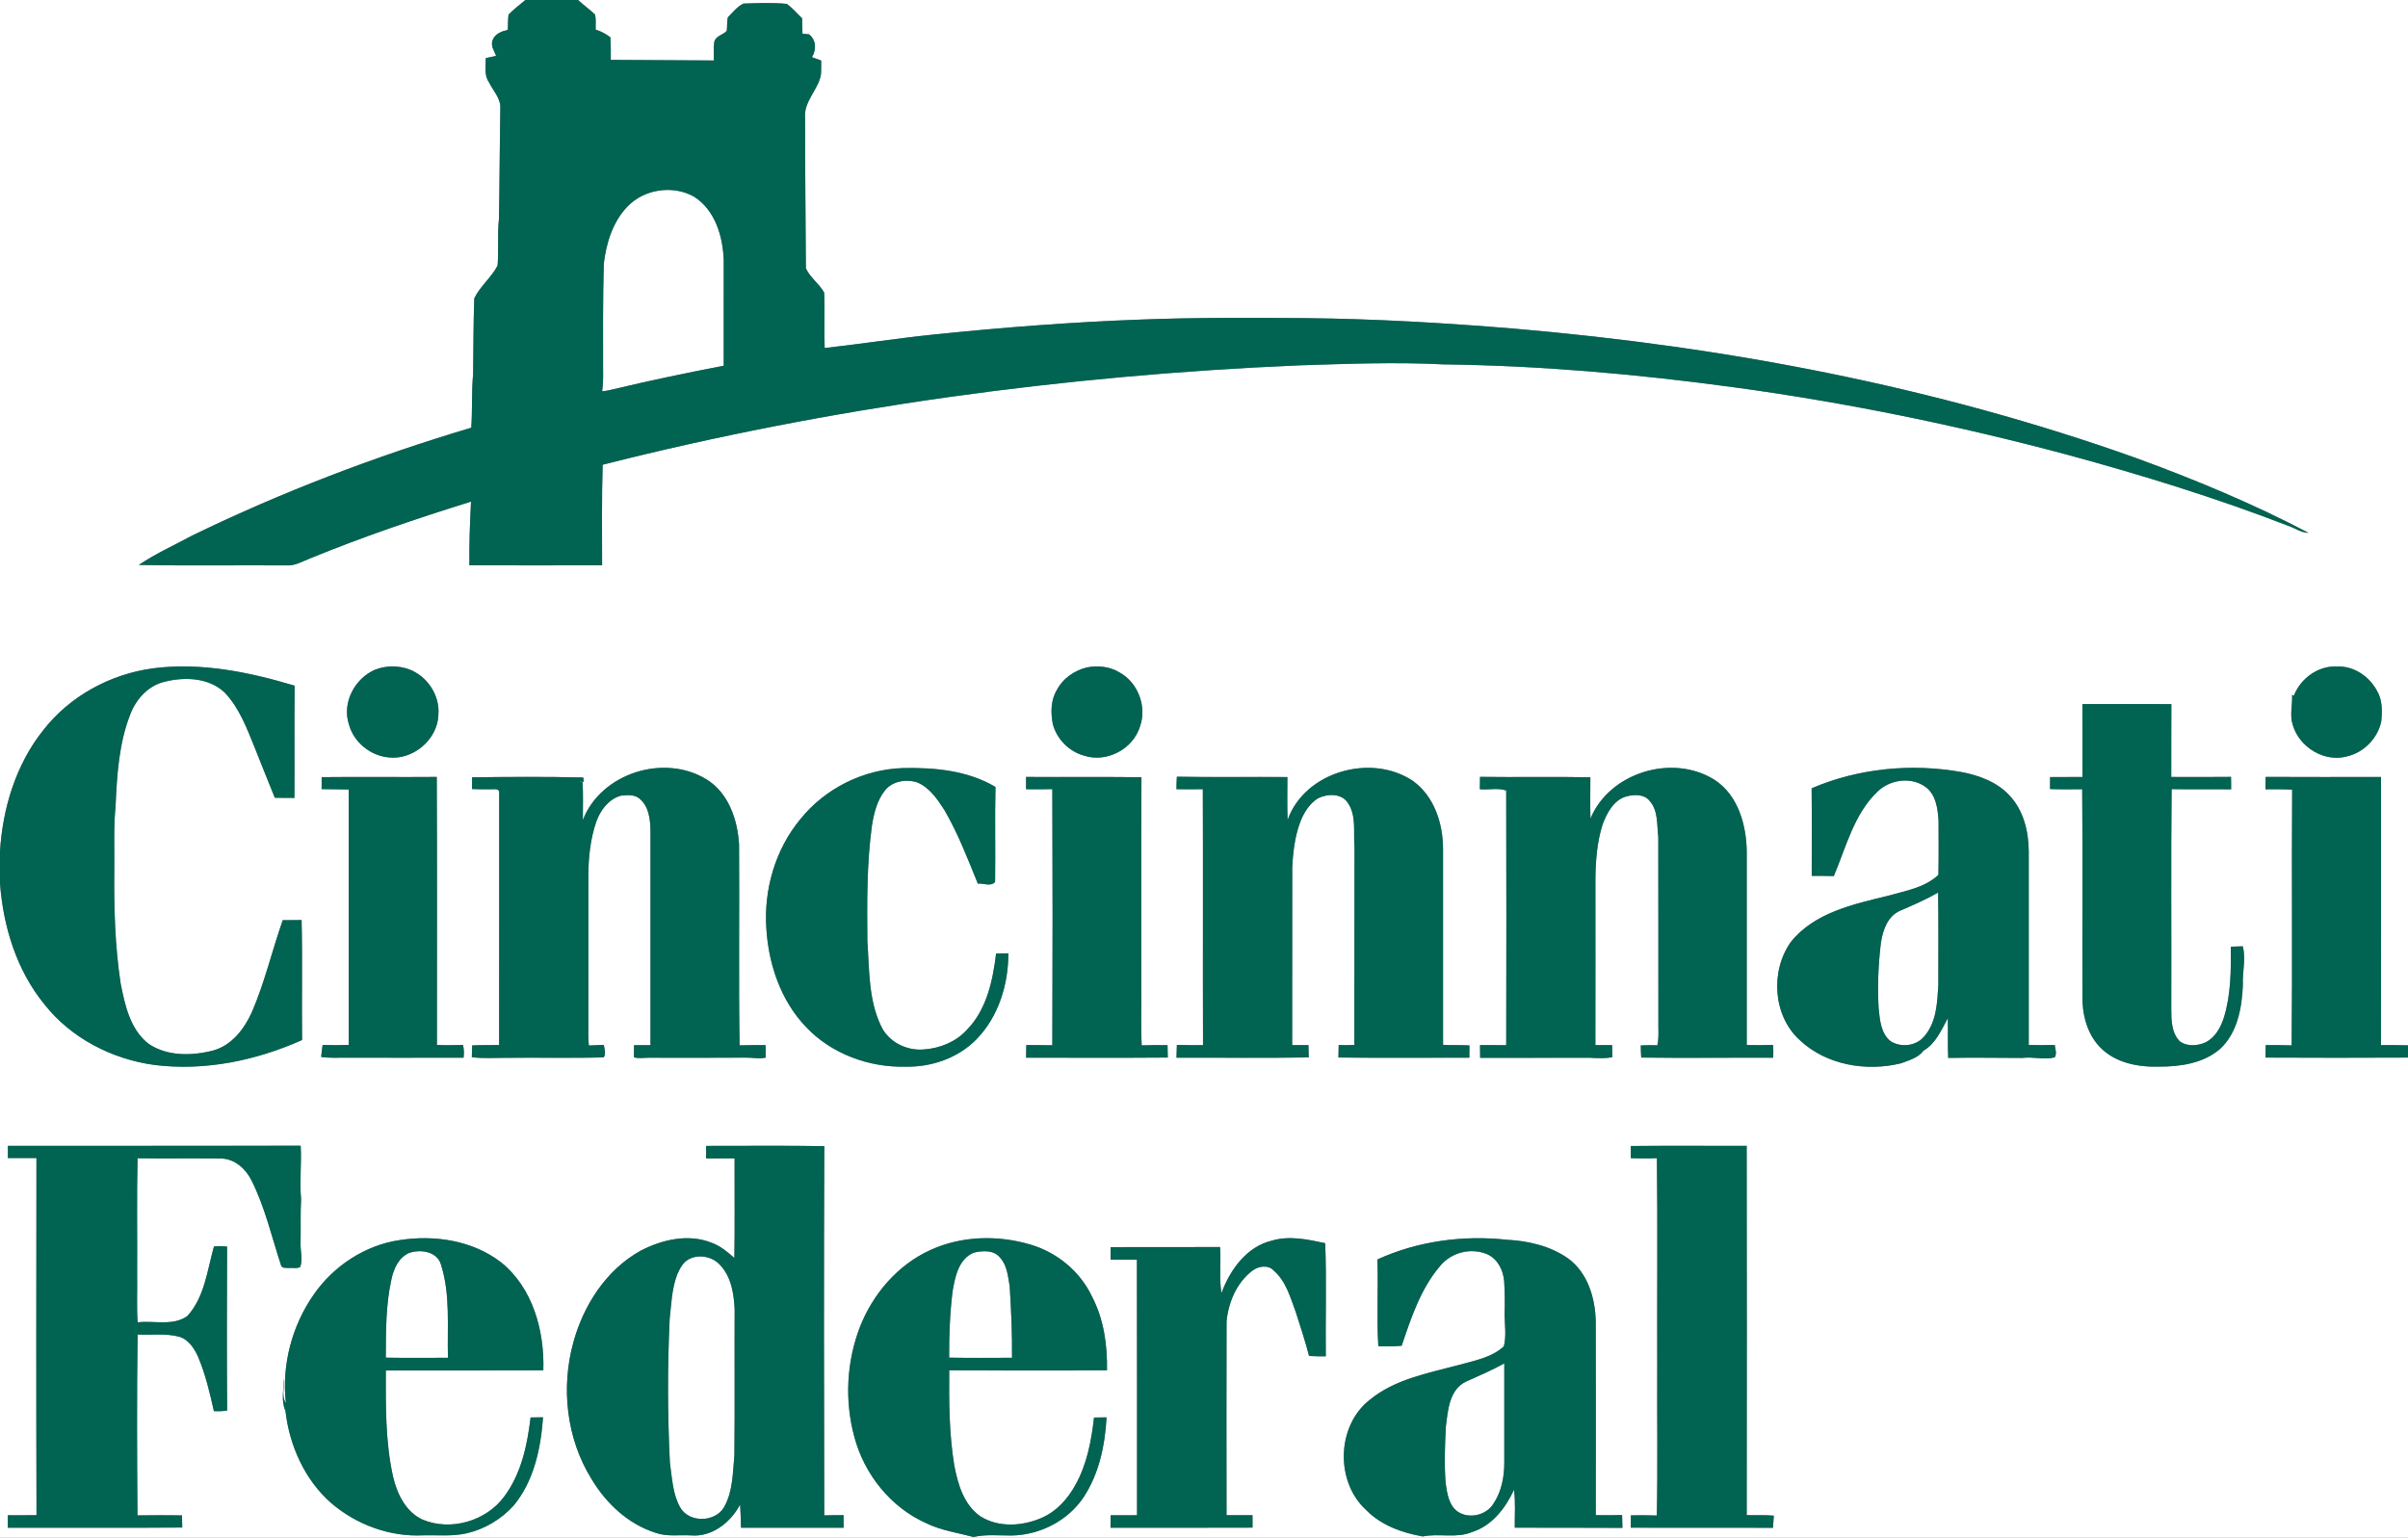 <?xml version="1.0" encoding="UTF-8" standalone="no"?>
<svg
   width="1024pt"
   height="654pt"
   viewBox="0 0 1024 654"
   version="1.1"
   id="svg28"
   sodipodi:docname="0001635484.svg"
   xmlns:inkscape="http://www.inkscape.org/namespaces/inkscape"
   xmlns:sodipodi="http://sodipodi.sourceforge.net/DTD/sodipodi-0.dtd"
   xmlns="http://www.w3.org/2000/svg"
   xmlns:svg="http://www.w3.org/2000/svg">
  <rect x="0" y="0" width="1024" height="654" fill="#808080" stroke="none"/>
  <defs
     id="defs28" />
  <sodipodi:namedview
     id="namedview28"
     pagecolor="#ffffff"
     bordercolor="#000000"
     borderopacity="0.25"
     inkscape:showpageshadow="2"
     inkscape:pageopacity="0.0"
     inkscape:pagecheckerboard="0"
     inkscape:deskcolor="#d1d1d1"
     inkscape:document-units="pt" />
  <g
     id="#ffffffff">
    <path
       fill="#ffffff"
       opacity="1"
       d="m 0,0 h 223.42 c -2.4,2.05 -4.97,3.93 -7.16,6.2 -0.29,2.15 -0.23,4.32 -0.29,6.48 -2.58,0.62 -5.5,1.67 -6.49,4.4 -0.92,2.35 0.67,4.56 1.49,6.67 -1.47,0.33 -2.93,0.65 -4.4,0.97 0.08,3.46 -0.8,7.31 1.4,10.32 1.71,3.57 4.98,6.75 4.79,10.94 -0.27,15.66 -0.29,31.33 -0.57,46.99 -0.72,6.64 -0.06,13.33 -0.59,19.98 -2.61,5.06 -7.42,8.76 -9.91,13.92 -0.4,10.7 -0.34,21.43 -0.49,32.15 -0.71,7.61 -0.28,15.26 -0.79,22.89 -40.73,12.13 -80.59,27.34 -118.83,45.94 -7.55,4.08 -15.43,7.63 -22.56,12.43 20.99,0.39 41.99,0.05 62.99,0.19 3.4,0.19 6.39,-1.6 9.44,-2.81 22.52,-9.27 45.61,-17.08 68.85,-24.32 -0.46,9.02 -0.81,18.05 -0.68,27.09 18.8,0.05 37.61,0.02 56.42,0 0.03,-14.26 -0.21,-28.52 0.24,-42.78 96.84,-24.56 196.36,-37.99 296.13,-42.26 20.48,-0.65 41.01,-1.46 61.49,-0.41 41.18,0.51 82.3,4.14 123.1,9.69 47.87,6.48 95.28,16.21 141.94,28.68 31.84,8.65 63.41,18.39 94.18,30.3 2.82,0.95 5.58,3 8.53,2.96 -23.52,-12.38 -48.37,-22.7 -73.43,-31.85 -84.99,-30.33 -174.34,-47.29 -264.13,-54.97 -29.63,-2.44 -59.35,-4.19 -89.09,-4.49 -23.33,-0.14 -46.67,-0.3 -69.98,0.62 -29.42,1.07 -58.79,3.35 -88.07,6.37 -15.46,1.61 -30.82,3.99 -46.26,5.73 -0.31,-7.86 0.15,-15.75 -0.22,-23.6 -2.12,-3.76 -5.93,-6.33 -7.77,-10.27 -0.13,-21.39 -0.35,-42.79 -0.35,-64.19 -0.56,-6.83 5.53,-11.71 6.74,-18.11 0.17,-2.03 0.11,-4.06 0.11,-6.1 -1.31,-0.48 -2.63,-0.95 -3.93,-1.44 1.98,-3.14 1.85,-7.37 -1.28,-9.73 -0.68,-0.05 -2.05,-0.16 -2.73,-0.21 -0.11,-2.19 -0.16,-4.39 -0.16,-6.58 -2.17,-2.07 -4.1,-4.42 -6.56,-6.15 -6.1,-0.55 -12.3,-0.34 -18.41,-0.11 -2.63,1.28 -4.58,3.78 -6.63,5.85 -0.39,1.88 -0.22,3.82 -0.44,5.72 -1.58,1.82 -4.79,2.12 -5.33,4.83 -0.36,2.58 -0.17,5.2 -0.14,7.79 -14.61,-0.07 -29.24,-0.17 -43.86,-0.25 0.07,-3.2 0.01,-6.39 -0.16,-9.59 -1.9,-1.44 -3.98,-2.61 -6.27,-3.26 -0.08,-2.17 0.28,-4.42 -0.34,-6.53 C 250.67,3.97 248.12,2.13 245.83,0 H 1024 v 444.59 c -3.83,-0.11 -7.66,-0.1 -11.49,-0.1 0.05,-38.01 0.01,-76.02 0.02,-114.03 -16.36,0.03 -32.72,0.04 -49.08,-0.03 -0.03,1.76 -0.05,3.51 -0.06,5.27 3.78,-0.04 7.56,-0.06 11.35,0.14 -0.26,36.26 0.15,72.52 -0.21,108.78 -3.68,-0.13 -7.36,-0.13 -11.03,-0.13 -0.05,1.77 -0.09,3.53 -0.12,5.31 20.2,0.13 40.41,0.08 60.62,0 V 654 H 0 V 375.62 c 1.35,18.43 7.04,37.03 18.86,51.5 11.35,14.44 28.78,23.37 46.84,25.83 21.38,2.66 43.22,-1.87 62.76,-10.62 -0.2,-17.01 0.2,-34.02 -0.21,-51.02 -2.67,0.06 -5.34,0.07 -8.02,0.06 -4.54,12.96 -7.66,26.42 -13.1,39.07 -3.25,7.22 -8.64,14.27 -16.63,16.39 -8.99,2.3 -19.47,2.48 -27.41,-2.95 -7.79,-6.15 -10,-16.49 -11.81,-25.72 -2.4,-15.93 -2.85,-32.08 -2.68,-48.16 0.13,-9 -0.37,-18.02 0.54,-26.99 0.58,-13.3 1.39,-26.95 6.36,-39.46 2.52,-6.4 7.68,-12.03 14.57,-13.62 8.49,-2.12 18.76,-1.74 25.45,4.59 6.4,6.7 9.59,15.63 13.04,24.05 2.72,6.93 5.53,13.83 8.31,20.74 2.78,0.05 5.56,0.06 8.34,0.05 0.1,-15.91 -0.09,-31.83 0.09,-47.73 -19.41,-5.81 -39.91,-10.02 -60.23,-7.38 -18.12,2.43 -35.4,11.79 -46.67,26.3 C 6.76,325.12 1.12,343.74 0,362.17 V 0 m 975.48,295.84 c -0.19,-0.07 -0.57,-0.21 -0.76,-0.29 0.19,4.26 -1.1,8.6 0.28,12.77 2.72,9.48 13.49,16.07 23.14,13.36 7.11,-1.67 12.88,-7.6 14.47,-14.71 0.44,-4.33 0.58,-9.04 -1.67,-12.93 -3.21,-6.22 -9.91,-10.88 -17.05,-10.56 -8,-0.46 -15.55,5.02 -18.41,12.36 M 159.49,284.83 c -8.62,3.71 -14.12,14.05 -11.13,23.18 1.98,7.54 8.98,13.29 16.69,14.11 10.46,1.34 21.07,-7.5 21.37,-18.11 0.71,-8.27 -4.73,-16.44 -12.43,-19.33 -4.63,-1.7 -9.9,-1.65 -14.5,0.15 M 462,283.91 c -5.2,1.34 -10,4.64 -12.52,9.46 -2.68,4.34 -2.71,9.75 -1.76,14.62 1.69,6.38 6.96,11.7 13.33,13.41 9.45,3.12 20.68,-2.75 23.66,-12.22 3.16,-8.49 -0.72,-18.9 -8.68,-23.21 -4.17,-2.54 -9.32,-3.04 -14.03,-2.06 m 423.54,15.55 c 0.04,10.33 -0.02,20.67 0.03,31 -4.6,0 -9.19,0 -13.77,0.05 -0.01,1.69 -0.01,3.39 -0.02,5.09 4.55,0.16 9.11,0.13 13.67,0.06 0.24,29.1 0.02,58.21 0.1,87.32 -0.21,7.87 1.72,16.26 7.24,22.14 6.33,6.83 16.21,8.8 25.17,8.53 9.1,0.05 19,-1.36 26.12,-7.52 7.4,-6.82 9.29,-17.51 9.7,-27.12 -0.28,-5.51 1.37,-11.11 -0.04,-16.53 -1.71,0.07 -3.4,0.12 -5.09,0.16 0.09,10.11 0.08,20.41 -2.95,30.16 -1.34,4.18 -3.66,8.41 -7.7,10.5 -3.36,1.52 -7.59,1.88 -10.79,-0.19 -3.85,-3.56 -3.87,-9.24 -3.88,-14.1 0.12,-31.12 -0.19,-62.26 0.15,-93.38 8.43,0.14 16.87,-0.03 25.31,0.09 -0.03,-1.77 -0.04,-3.53 -0.04,-5.3 -8.48,0.09 -16.96,0.05 -25.43,0.03 0.04,-10.33 -0.02,-20.66 0.05,-30.98 -12.61,-0.05 -25.22,-0.05 -37.83,-0.01 m -209.2,48.69 c -0.15,-5.85 -0.07,-11.71 -0.04,-17.56 -15.64,-0.32 -31.28,0.04 -46.92,-0.18 -0.03,1.75 -0.05,3.5 -0.07,5.26 3.66,0.37 7.87,-0.7 11.2,0.55 0.11,36.1 0.08,72.2 0.01,108.3 -3.72,-0.03 -7.43,-0.02 -11.14,-0.02 0.01,1.8 0.01,3.6 0.05,5.41 15.51,-0.04 31.04,-0.04 46.56,-0.04 3.22,0.19 6.45,0.32 9.65,-0.19 -0.04,-1.73 -0.07,-3.46 -0.09,-5.19 -2.38,0.02 -4.75,0.01 -7.11,0 0.05,-23.49 0,-46.97 0.01,-70.45 0.08,-7.86 0.67,-15.86 3.05,-23.39 1.86,-4.86 4.65,-10.33 10.05,-11.9 3.26,-0.88 7.55,-1.1 9.9,1.81 3.79,4.22 3.1,10.24 3.74,15.47 0.08,26.98 -0.01,53.96 0.04,80.95 0.03,2.53 0.15,5.1 -0.43,7.6 -2.36,-0.09 -4.71,-0.06 -7.05,0.05 0.01,1.71 0.06,3.44 0.18,5.16 18.68,0.26 37.41,-0.01 56.12,0.07 0.1,-1.82 0.09,-3.64 -0.1,-5.44 -3.72,0.15 -7.44,0.11 -11.15,0.05 0.03,-27.48 0.03,-54.97 0,-82.45 -0.19,-11.24 -3.67,-23.73 -13.54,-30.25 -17.87,-11.39 -44.75,-3.32 -52.92,16.38 m -428.49,0.65 c -0.02,-5.37 0.19,-10.74 -0.11,-16.1 -0.41,-0.09 -1.24,-0.27 -1.65,-0.36 0.54,0.04 1.62,0.13 2.15,0.18 l -0.21,-1.84 c -15.74,-0.4 -31.53,-0.25 -47.28,-0.09 0,1.66 -0.01,3.32 -0.03,4.99 2.75,0.13 5.51,0.15 8.27,0.09 1.15,0.12 2.83,-0.5 3.29,1.05 -0.03,35.91 0.03,71.83 -0.04,107.75 -3.82,0.05 -7.64,-0.02 -11.46,0.16 -0.04,1.67 -0.07,3.33 -0.14,5.01 5.1,0.65 10.24,0.21 15.37,0.26 13.57,-0.17 27.16,0.21 40.72,-0.19 1.07,-1.57 0.29,-3.6 0.04,-5.3 -2.12,0.08 -4.24,0.15 -6.35,0.26 -0.3,-2.54 -0.29,-5.1 -0.23,-7.65 0,-21.33 -0.02,-42.65 0.01,-63.97 -0.03,-7.96 0.78,-16.03 3.37,-23.59 1.76,-4.9 5.24,-9.59 10.45,-11.05 2.72,-0.29 5.98,-0.61 8.15,1.44 3.72,3.26 4.34,8.52 4.45,13.18 -0.01,30.5 -0.01,61 0,91.5 -2.34,-0.02 -4.66,-0.02 -6.99,0 0,1.71 -0.02,3.42 -0.06,5.13 2.1,0.68 4.31,0.16 6.46,0.2 13.66,0 27.32,0.07 40.98,-0.04 2.86,-0.09 5.76,0.65 8.61,-0.01 -0.03,-1.78 -0.03,-3.55 -0.04,-5.32 -3.69,0.03 -7.38,-0.02 -11.07,0.11 -0.45,-28.49 -0.02,-57 -0.22,-85.5 -0.64,-10.52 -4.49,-21.87 -13.89,-27.65 -18.02,-11.05 -44.89,-2.6 -52.55,17.35 m 92.49,-0.38 c -10.66,12.84 -15.59,29.98 -14.44,46.53 0.93,15.29 6.21,30.82 17,41.98 10.77,11.32 26.59,17.1 42.09,16.74 11.06,0.24 22.43,-3.63 30.24,-11.64 9.39,-9.59 13.61,-23.35 13.57,-36.57 -1.74,0.02 -3.48,0.04 -5.2,0.05 -1.4,11.55 -4.01,23.93 -12.46,32.52 -4.65,5.1 -11.44,7.84 -18.24,8.31 -7.34,0.68 -15.11,-3.19 -18.25,-10.01 -5.38,-11.28 -4.96,-24.1 -5.8,-36.28 -0.14,-16.34 -0.26,-32.75 1.95,-48.97 0.86,-5.22 2.15,-10.61 5.49,-14.85 3.2,-4.09 9.15,-4.99 13.88,-3.43 5.16,2.24 8.49,7.12 11.43,11.7 5.79,9.93 9.9,20.69 14.22,31.31 2.33,-0.24 5.69,1.41 7.35,-0.76 0.19,-13.45 -0.15,-26.91 0.16,-40.35 -11.7,-6.98 -25.93,-8.33 -39.3,-8.03 -16.83,0.52 -33.17,8.62 -43.69,21.75 m 207.21,0.34 c -0.22,-6.09 -0.1,-12.18 -0.08,-18.27 -15.67,-0.12 -31.35,0.14 -47.02,-0.14 -0.1,1.77 -0.14,3.54 -0.16,5.31 3.73,0.02 7.47,0.05 11.21,-0.01 0.14,36.29 -0.03,72.57 0.08,108.86 -3.7,0.01 -7.41,0.05 -11.11,-0.09 -0.09,1.81 -0.14,3.61 -0.18,5.43 18.75,-0.07 37.5,0.21 56.24,-0.12 -0.05,-1.75 -0.09,-3.49 -0.11,-5.23 -2.31,0.02 -4.63,0.02 -6.93,0.01 0.07,-25.15 -0.02,-50.3 0.04,-75.45 0.23,-5.45 0.84,-10.92 2.33,-16.18 1.44,-5.12 3.93,-10.38 8.57,-13.32 4.01,-2.04 10.11,-2.28 12.79,1.98 3.67,5.42 2.24,12.26 2.78,18.39 -0.06,28.17 -0.04,56.33 -0.06,84.49 -2.22,0.12 -4.44,0.14 -6.66,0.05 -0.05,1.76 -0.08,3.53 -0.11,5.3 18.56,0.23 37.11,0.05 55.67,0.07 0.01,-1.74 0.01,-3.49 0.04,-5.22 -3.75,-0.21 -7.49,-0.01 -11.22,-0.23 0.01,-27.79 0.01,-55.59 -0.01,-83.38 -0.01,-10.77 -3.75,-22.38 -12.82,-28.88 -17.71,-11.92 -46.06,-3.92 -53.28,16.63 M 770.4,335.27 c 0.13,12.42 0.02,24.84 0.04,37.26 3.12,-0.02 6.26,-0.03 9.39,0.06 5.26,-12.38 8.56,-26.44 18.68,-36 5.22,-4.99 13.9,-6.29 19.97,-2.14 4.75,3.17 5.56,9.36 5.89,14.61 0.01,7.68 0.11,15.36 -0.07,23.03 -5.79,5.48 -13.99,6.77 -21.36,8.88 -14.77,3.61 -31.33,7.12 -41.35,19.62 -8.86,12.42 -7.68,31.52 3.87,41.89 11.29,10.55 28.25,13.36 42.94,9.76 3.36,-1.28 7.38,-2.35 9.55,-5.38 5.11,-2.86 7.64,-8.82 10.36,-13.82 0.13,5.63 -0.1,11.27 0.17,16.91 10.51,-0.23 21.02,0 31.52,0 4.57,-0.59 9.23,0.9 13.75,-0.22 1.04,-1.57 0.23,-3.59 0.03,-5.29 -3.69,0.11 -7.38,0.09 -11.06,0.02 0,-27.49 0.01,-54.99 0,-82.48 -0.07,-8.42 -2.21,-17.29 -8.12,-23.57 -5.27,-5.8 -12.97,-8.61 -20.49,-10.05 -21.31,-3.79 -43.76,-1.63 -63.71,6.91 m -633.61,-4.74 c 0,1.69 0,3.39 -0.02,5.09 3.83,0.11 7.67,0.03 11.5,0.15 0.04,36.21 0.01,72.43 0.01,108.65 -3.69,0.14 -7.39,0.15 -11.08,0.01 -0.26,1.69 -0.45,3.39 -0.62,5.1 3.45,0.53 6.95,0.28 10.42,0.32 16.71,0.06 33.43,-0.01 50.14,-0.01 0.21,-1.82 0.18,-3.64 -0.25,-5.41 -3.7,0.12 -7.4,0.17 -11.09,0 -0.02,-38 0.11,-76 -0.07,-113.99 -16.31,0.14 -32.62,-0.1 -48.94,0.09 m 299.54,-0.09 c 0,1.73 0,3.47 0,5.22 3.72,0.04 7.45,0.07 11.17,-0.04 0.15,36.31 0.14,72.63 0,108.95 -3.69,-0.09 -7.38,-0.04 -11.07,-0.1 -0.03,1.79 -0.06,3.58 -0.08,5.37 20.08,0.01 40.17,0.11 60.25,-0.05 -0.05,-1.76 -0.09,-3.52 -0.11,-5.27 -3.67,-0.01 -7.34,-0.06 -11,0.09 -0.39,-7.53 -0.05,-15.07 -0.16,-22.6 0.04,-30.48 -0.09,-60.97 0.07,-91.46 -16.36,-0.17 -32.72,0 -49.07,-0.11 M 3.36,487.35 c 0,1.72 0,3.45 0,5.19 4.04,-0.04 8.09,-0.04 12.14,-0.01 -0.06,50.63 -0.12,101.26 0.03,151.89 -4.06,0.06 -8.13,0.05 -12.19,0.03 0,1.77 -0.01,3.54 -0.02,5.32 24.72,-0.07 49.45,0.11 74.17,-0.09 -0.04,-1.72 -0.07,-3.44 -0.09,-5.15 -6.31,-0.14 -12.63,-0.07 -18.94,-0.02 -0.19,-25.64 -0.3,-51.3 0.06,-76.93 5.8,0.35 11.73,-0.58 17.44,0.88 4.05,1.05 6.56,4.85 8.21,8.45 3.17,7.45 5.03,15.38 6.79,23.27 1.88,0.08 3.77,0.05 5.63,-0.26 -0.17,-23.24 -0.12,-46.49 -0.02,-69.73 -1.86,-0.25 -3.72,-0.22 -5.58,-0.06 -2.86,10.08 -3.97,21.57 -11.33,29.6 -6.11,4.37 -14.16,1.82 -21.14,2.68 -0.44,-6.78 -0.08,-13.58 -0.2,-20.37 0.11,-16.48 -0.22,-32.96 0.18,-49.42 11.85,0.18 23.71,-0.06 35.56,0.11 5.77,0.13 10.41,4.35 12.89,9.29 5.7,11.38 8.56,23.87 12.49,35.91 0.27,1.66 2.26,1.24 3.47,1.36 1.56,-0.17 3.35,0.37 4.77,-0.44 1.13,-3.21 0.07,-6.62 0.13,-9.92 0.14,-6.34 -0.11,-12.67 0.22,-19 -0.68,-7.55 0.26,-15.13 -0.17,-22.65 -41.5,0.12 -83,-0.01 -124.5,0.07 m 296.91,0.01 c -0.01,1.77 0,3.54 0.01,5.33 4.03,-0.03 8.07,0 12.1,-0.02 -0.04,14.12 0.14,28.25 -0.09,42.37 -2.94,-2.58 -5.98,-5.17 -9.72,-6.5 -9.92,-3.96 -21.15,-1.3 -30.3,3.48 -14.49,8.11 -24.11,23.06 -28.43,38.82 -5.36,19.3 -2.98,40.92 7.62,58.06 6.21,10.47 15.73,19.43 27.53,23.08 4.8,1.66 9.94,0.76 14.91,1.05 8.9,0.74 16.86,-5.57 20.83,-13.13 0.21,3.28 0.33,6.57 0.38,9.87 14.54,-0.01 29.09,-0.01 43.64,0 -0.02,-1.79 -0.03,-3.58 -0.03,-5.35 -2.74,0.01 -5.48,0.01 -8.21,0.09 -0.14,-52.35 -0.19,-104.7 0.02,-157.05 -16.75,-0.27 -33.51,-0.08 -50.26,-0.1 m 393.24,0.04 c 0,1.72 -0.01,3.45 -0.01,5.19 3.69,0.11 7.39,0.15 11.1,-0.02 0.34,29.48 0.04,58.97 0.14,88.45 -0.12,21.18 0.26,42.38 -0.18,63.55 -3.68,-0.16 -7.35,-0.13 -11.02,-0.07 -0.02,1.74 -0.04,3.48 -0.05,5.23 20.15,0.11 40.31,-0.05 60.46,0.07 0.12,-1.73 0.21,-3.45 0.36,-5.17 -3.84,-0.36 -7.69,-0.08 -11.53,-0.23 0.06,-52.35 0.08,-104.71 -0.01,-157.06 -16.42,0.04 -32.85,-0.1 -49.26,0.06 m -523.63,40.04 c -14.67,2.16 -27.95,10.96 -36.39,23.03 -9.35,13.34 -13.78,30.1 -11.91,46.31 -2.09,-3.19 -0.42,-7.16 -1.03,-10.71 0.26,4.67 -1.18,9.54 0.83,13.97 1.69,14.77 8.14,29.27 19.42,39.19 10.73,9.24 25.02,14.5 39.21,13.76 6.13,-0.15 12.35,0.52 18.39,-0.85 7.64,-1.76 14.7,-5.94 19.96,-11.74 8.71,-10.46 11.61,-24.36 12.57,-37.61 -1.77,0.03 -3.53,0.05 -5.3,0.07 -1.39,11.74 -3.97,23.92 -11.18,33.58 -7.63,10.49 -22.79,14.91 -34.78,9.86 -7.18,-3.31 -10.88,-11.07 -12.56,-18.4 -3.25,-14.77 -3.08,-29.98 -3.04,-45.02 22.33,-0.05 44.66,0.07 66.98,-0.04 0.52,-16.77 -4.43,-35.09 -18,-45.98 -12.08,-9.31 -28.37,-11.76 -43.17,-9.42 m 225.81,4.19 c -13.93,6.31 -24.54,18.71 -30.04,32.83 -5.66,14.76 -6.51,31.32 -2.37,46.57 4.22,15.99 15.48,30.09 30.68,36.85 6.32,3.07 13.32,4.04 20.04,5.82 5.25,-1.2 10.66,-0.61 16,-0.63 12.06,-0.13 24.06,-6.19 30.8,-16.29 6.61,-10 9.11,-22.15 9.76,-33.96 -1.78,0.02 -3.56,0.04 -5.33,0.07 -1.11,9.84 -3,19.85 -7.87,28.59 -3.3,6.06 -8.21,11.51 -14.67,14.2 -8.08,3.45 -18.08,4.07 -25.75,-0.75 -7.05,-4.86 -9.57,-13.58 -11.11,-21.56 -2.22,-13.38 -2.29,-27 -2.17,-40.53 22.36,0.04 44.72,0.11 67.08,-0.03 0.2,-10.69 -1.32,-21.67 -6.31,-31.25 -5.02,-10.75 -14.95,-18.96 -26.32,-22.25 -13.81,-4.1 -29.23,-3.72 -42.42,2.32 M 541,527.62 c -10.83,2.51 -17.96,12.47 -21.58,22.38 -1.05,-6.5 -0.14,-13.09 -0.6,-19.63 -15.51,0.07 -31.02,0.04 -46.53,0.05 -0.01,1.77 -0.01,3.56 -0.01,5.34 3.73,0.04 7.46,0.03 11.19,0.03 0.11,36.22 0.01,72.44 0.05,108.66 -3.74,0.01 -7.49,0.02 -11.23,0.01 -0.02,1.76 -0.03,3.53 -0.05,5.3 20.13,-0.03 40.27,0.07 60.4,-0.04 -0.02,-1.77 -0.03,-3.53 -0.02,-5.29 -3.69,0.03 -7.37,0.04 -11.04,0 -0.04,-27.47 -0.06,-54.94 0.01,-82.4 0.78,-8.17 4.32,-16.53 10.99,-21.61 2.59,-1.9 6.62,-2.64 9.06,-0.04 5.21,4.48 7.1,11.46 9.39,17.68 1.92,6.2 4.08,12.34 5.64,18.65 2.37,0.14 4.74,0.16 7.12,0.14 -0.18,-16.03 0.36,-32.1 -0.25,-48.11 -7.37,-1.57 -15.1,-3.3 -22.54,-1.12 m 44.74,8.04 c 0.43,12.32 -0.36,24.68 0.4,36.97 3.31,0 6.62,0.08 9.92,-0.27 4.01,-11.84 8.07,-24.25 16.34,-33.91 4.75,-5.85 13.25,-7.96 20.15,-4.96 4.45,2.05 6.77,6.9 7.11,11.59 0.28,4.64 0.34,9.3 0.16,13.95 0.08,4.52 0.81,9.12 -0.31,13.58 -5.3,4.9 -12.73,6.11 -19.43,8 -13,3.47 -27.01,6 -37.66,14.81 -14.06,11.04 -14.63,34.73 -1.53,46.74 6.37,6.56 15.3,9.76 24.13,11.31 6.95,-1.43 14.26,0.94 20.99,-1.88 8.49,-2.7 14.2,-10.18 17.82,-17.96 0.7,5.34 0.26,10.74 0.32,16.11 15.26,0.07 30.52,-0.04 45.78,0.08 -0.04,-1.83 -0.07,-3.64 -0.13,-5.45 -3.73,0.12 -7.47,0.08 -11.2,0.04 0.03,-27.46 0.05,-54.92 -0.01,-82.37 -0.21,-9.95 -3.41,-20.76 -11.81,-26.84 -7.51,-5.29 -16.84,-7.44 -25.89,-7.91 -18.65,-2.04 -38.03,0.53 -55.15,8.37 z"
       id="path1" />
    <path
       fill="#ffffff"
       opacity="1"
       d="m 266.9,87.77 c 7.13,-7.39 19.29,-9.17 28.23,-4.13 9.05,5.74 12.36,17.11 12.64,27.29 0.02,14.87 0.03,29.75 -0.01,44.62 -15.62,3.02 -31.2,6.23 -46.66,9.95 -1.66,0.42 -3.34,0.79 -5.04,0.9 0.43,-3.1 0.45,-6.23 0.4,-9.36 -0.01,-14.98 -0.12,-29.98 0.31,-44.95 1.04,-8.79 3.83,-17.84 10.13,-24.32 z"
       id="path2" />
    <path
       fill="#ffffff"
       opacity="1"
       d="m 808.08,387.31 c 5.46,-2.36 10.93,-4.72 16.1,-7.69 0.24,13.11 0.04,26.23 0.1,39.35 -0.46,7.41 -0.74,15.56 -5.77,21.54 -3.29,4.31 -9.87,5.2 -14.4,2.42 -4.3,-3.24 -4.67,-9.09 -5.22,-13.99 -0.55,-9.34 -0.15,-18.73 0.97,-28.01 0.82,-5.32 2.84,-11.34 8.22,-13.62 z"
       id="path3" />
    <path
       fill="#ffffff"
       opacity="1"
       d="m 166.46,544.11 c 0.94,-4.48 3.08,-9.32 7.55,-11.23 4.93,-1.68 12.01,-0.62 13.57,5.16 4.01,12.71 2.54,26.3 2.91,39.44 -8.81,0.01 -17.62,0.11 -26.43,-0.05 0.04,-11.13 -0.03,-22.4 2.4,-33.32 z"
       id="path4" />
    <path
       fill="#ffffff"
       opacity="1"
       d="m 405.11,549.05 c 1.05,-6.1 2.59,-13.66 9,-16.28 3.67,-0.88 8.44,-1.21 11.09,2.03 3.08,3.28 3.43,8 4.17,12.23 0.63,10.14 1.11,20.28 0.99,30.45 -8.92,0.02 -17.83,0.12 -26.74,-0.06 -0.05,-9.48 0.32,-18.98 1.49,-28.37 z"
       id="path5" />
    <path
       fill="#ffffff"
       opacity="1"
       d="m 292.66,535.7 c 4.25,-2.41 10.13,-1.39 13.45,2.2 4.86,5.04 6.01,12.41 6.3,19.13 -0.09,20.64 0.11,41.28 -0.11,61.92 -0.72,7.43 -0.6,15.36 -4.38,22.05 -3.8,6.6 -15.11,6.77 -18.77,-0.04 -3.14,-5.75 -3.37,-12.51 -4.28,-18.86 -1.01,-20.35 -1.05,-40.72 -0.1,-61.07 0.7,-6.38 0.9,-12.92 3.21,-18.98 1.06,-2.42 2.33,-4.95 4.68,-6.35 z"
       id="path6" />
    <path
       fill="#ffffff"
       opacity="1"
       d="m 623.47,587.59 c 5.47,-2.44 10.96,-4.83 16.23,-7.71 0.01,14.06 0.03,28.11 0,42.17 0.02,6.21 -1.24,12.65 -4.84,17.82 -3.11,4.65 -10.12,6.2 -14.82,3.15 -3.91,-2.65 -4.64,-7.75 -5.26,-12.06 -0.67,-8.01 -0.34,-16.08 0.06,-24.1 0.88,-6.92 1.39,-15.85 8.63,-19.27 z"
       id="path7" />
  </g>
  <g
     id="#016351ff">
    <path
       fill="#016351"
       opacity="1"
       d="m 223.42,0 h 22.41 c 2.29,2.13 4.84,3.97 7.13,6.09 0.62,2.11 0.26,4.36 0.34,6.53 2.29,0.65 4.37,1.82 6.27,3.26 0.17,3.2 0.23,6.39 0.16,9.59 14.62,0.08 29.25,0.18 43.86,0.25 -0.03,-2.59 -0.22,-5.21 0.14,-7.79 0.54,-2.71 3.75,-3.01 5.33,-4.83 0.22,-1.9 0.05,-3.84 0.44,-5.72 2.05,-2.07 4,-4.57 6.63,-5.85 6.11,-0.23 12.31,-0.44 18.41,0.11 2.46,1.73 4.39,4.08 6.56,6.15 0,2.19 0.05,4.39 0.16,6.58 0.68,0.05 2.05,0.16 2.73,0.21 3.13,2.36 3.26,6.59 1.28,9.73 1.3,0.49 2.62,0.96 3.93,1.44 0,2.04 0.06,4.07 -0.11,6.1 -1.21,6.4 -7.3,11.28 -6.74,18.11 0,21.4 0.22,42.8 0.35,64.19 1.84,3.94 5.65,6.51 7.77,10.27 0.37,7.85 -0.09,15.74 0.22,23.6 15.44,-1.74 30.8,-4.12 46.26,-5.73 29.28,-3.02 58.65,-5.3 88.07,-6.37 23.31,-0.92 46.65,-0.76 69.98,-0.62 29.74,0.3 59.46,2.05 89.09,4.49 89.79,7.68 179.14,24.64 264.13,54.97 25.06,9.15 49.91,19.47 73.43,31.85 -2.95,0.04 -5.71,-2.01 -8.53,-2.96 C 942.35,211.74 910.78,202 878.94,193.35 832.28,180.88 784.87,171.15 737,164.67 c -40.8,-5.55 -81.92,-9.18 -123.1,-9.69 -20.48,-1.05 -41.01,-0.24 -61.49,0.41 -99.77,4.27 -199.29,17.7 -296.13,42.26 -0.45,14.26 -0.21,28.52 -0.24,42.78 -18.81,0.02 -37.62,0.05 -56.42,0 -0.13,-9.04 0.22,-18.07 0.68,-27.09 -23.24,7.24 -46.33,15.05 -68.85,24.32 -3.05,1.21 -6.04,3 -9.44,2.81 -21,-0.14 -42,0.2 -62.99,-0.19 7.13,-4.8 15.01,-8.35 22.56,-12.43 38.24,-18.6 78.1,-33.81 118.83,-45.94 0.51,-7.63 0.08,-15.28 0.79,-22.89 0.15,-10.72 0.09,-21.45 0.49,-32.15 2.49,-5.16 7.3,-8.86 9.91,-13.92 0.53,-6.65 -0.13,-13.34 0.59,-19.98 0.28,-15.66 0.3,-31.33 0.57,-46.99 0.19,-4.19 -3.08,-7.37 -4.79,-10.94 -2.2,-3.01 -1.32,-6.86 -1.4,-10.32 1.47,-0.32 2.93,-0.64 4.4,-0.97 -0.82,-2.11 -2.41,-4.32 -1.49,-6.67 0.99,-2.73 3.91,-3.78 6.49,-4.4 0.06,-2.16 0,-4.33 0.29,-6.48 2.19,-2.27 4.76,-4.15 7.16,-6.2 m 43.48,87.77 c -6.3,6.48 -9.09,15.53 -10.13,24.32 -0.43,14.97 -0.32,29.97 -0.31,44.95 0.05,3.13 0.03,6.26 -0.4,9.36 1.7,-0.11 3.38,-0.48 5.04,-0.9 15.46,-3.72 31.04,-6.93 46.66,-9.95 0.04,-14.87 0.03,-29.75 0.01,-44.62 -0.28,-10.18 -3.59,-21.55 -12.64,-27.29 -8.94,-5.04 -21.1,-3.26 -28.23,4.13 z"
       id="path8" />
    <path
       fill="#016351"
       opacity="1"
       d="m 65.07,284.25 c 20.32,-2.64 40.82,1.57 60.23,7.38 -0.18,15.9 0.01,31.82 -0.09,47.73 -2.78,0.01 -5.56,0 -8.34,-0.05 -2.78,-6.91 -5.59,-13.81 -8.31,-20.74 -3.45,-8.42 -6.64,-17.35 -13.04,-24.05 -6.69,-6.33 -16.96,-6.71 -25.45,-4.59 -6.89,1.59 -12.05,7.22 -14.57,13.62 -4.97,12.51 -5.78,26.16 -6.36,39.46 -0.91,8.97 -0.41,17.99 -0.54,26.99 -0.17,16.08 0.28,32.23 2.68,48.16 1.81,9.23 4.02,19.57 11.81,25.72 7.94,5.43 18.42,5.25 27.41,2.95 7.99,-2.12 13.38,-9.17 16.63,-16.39 5.44,-12.65 8.56,-26.11 13.1,-39.07 2.68,0.01 5.35,0 8.02,-0.06 0.41,17 0.01,34.01 0.21,51.02 -19.54,8.75 -41.38,13.28 -62.76,10.62 C 47.64,450.49 30.21,441.56 18.86,427.12 7.04,412.65 1.35,394.05 0,375.62 v -13.45 c 1.12,-18.43 6.76,-37.05 18.4,-51.62 11.27,-14.51 28.55,-23.87 46.67,-26.3 z"
       id="path9" />
    <path
       fill="#016351"
       opacity="1"
       d="m 975.48,295.84 c 2.86,-7.34 10.41,-12.82 18.41,-12.36 7.14,-0.32 13.84,4.34 17.05,10.56 2.25,3.89 2.11,8.6 1.67,12.93 -1.59,7.11 -7.36,13.04 -14.47,14.71 -9.65,2.71 -20.42,-3.88 -23.14,-13.36 -1.38,-4.17 -0.09,-8.51 -0.28,-12.77 0.19,0.08 0.57,0.22 0.76,0.29 z"
       id="path10" />
    <path
       fill="#016351"
       opacity="1"
       d="m 159.49,284.83 c 4.6,-1.8 9.87,-1.85 14.5,-0.15 7.7,2.89 13.14,11.06 12.43,19.33 -0.3,10.61 -10.91,19.45 -21.37,18.11 -7.71,-0.82 -14.71,-6.57 -16.69,-14.11 -2.99,-9.13 2.51,-19.47 11.13,-23.18 z"
       id="path11" />
    <path
       fill="#016351"
       opacity="1"
       d="m 462,283.91 c 4.71,-0.98 9.86,-0.48 14.03,2.06 7.96,4.31 11.84,14.72 8.68,23.21 -2.98,9.47 -14.21,15.34 -23.66,12.22 -6.37,-1.71 -11.64,-7.03 -13.33,-13.41 -0.95,-4.87 -0.92,-10.28 1.76,-14.62 2.52,-4.82 7.32,-8.12 12.52,-9.46 z"
       id="path12" />
    <path
       fill="#016351"
       opacity="1"
       d="m 885.54,299.46 c 12.61,-0.04 25.22,-0.04 37.83,0.01 -0.07,10.32 -0.01,20.65 -0.05,30.98 8.47,0.02 16.95,0.06 25.43,-0.03 0,1.77 0.01,3.53 0.04,5.3 -8.44,-0.12 -16.88,0.05 -25.31,-0.09 -0.34,31.12 -0.03,62.26 -0.15,93.38 0.01,4.86 0.03,10.54 3.88,14.1 3.2,2.07 7.43,1.71 10.79,0.19 4.04,-2.09 6.36,-6.32 7.7,-10.5 3.03,-9.75 3.04,-20.05 2.95,-30.16 1.69,-0.04 3.38,-0.09 5.09,-0.16 1.41,5.42 -0.24,11.02 0.04,16.53 -0.41,9.61 -2.3,20.3 -9.7,27.12 -7.12,6.16 -17.02,7.57 -26.12,7.52 -8.96,0.27 -18.84,-1.7 -25.17,-8.53 -5.52,-5.88 -7.45,-14.27 -7.24,-22.14 -0.08,-29.11 0.14,-58.22 -0.1,-87.32 -4.56,0.07 -9.12,0.1 -13.67,-0.06 0.01,-1.7 0.01,-3.4 0.02,-5.09 4.58,-0.05 9.17,-0.05 13.77,-0.05 -0.05,-10.33 0.01,-20.67 -0.03,-31 z"
       id="path13" />
    <path
       fill="#016351"
       opacity="1"
       d="m 676.34,348.15 c 8.17,-19.7 35.05,-27.77 52.92,-16.38 9.87,6.52 13.35,19.01 13.54,30.25 0.03,27.48 0.03,54.97 0,82.45 3.71,0.06 7.43,0.1 11.15,-0.05 0.19,1.8 0.2,3.62 0.1,5.44 -18.71,-0.08 -37.44,0.19 -56.12,-0.07 -0.12,-1.72 -0.17,-3.45 -0.18,-5.16 2.34,-0.11 4.69,-0.14 7.05,-0.05 0.58,-2.5 0.46,-5.07 0.43,-7.6 -0.05,-26.99 0.04,-53.97 -0.04,-80.95 -0.64,-5.23 0.05,-11.25 -3.74,-15.47 -2.35,-2.91 -6.64,-2.69 -9.9,-1.81 -5.4,1.57 -8.19,7.04 -10.05,11.9 -2.38,7.53 -2.97,15.53 -3.05,23.39 -0.01,23.48 0.04,46.96 -0.01,70.45 2.36,0.01 4.73,0.02 7.11,0 0.02,1.73 0.05,3.46 0.09,5.19 -3.2,0.51 -6.43,0.38 -9.65,0.19 -15.52,0 -31.05,0 -46.56,0.04 -0.04,-1.81 -0.04,-3.61 -0.05,-5.41 3.71,0 7.42,-0.01 11.14,0.02 0.07,-36.1 0.1,-72.2 -0.01,-108.3 -3.33,-1.25 -7.54,-0.18 -11.2,-0.55 0.02,-1.76 0.04,-3.51 0.07,-5.26 15.64,0.22 31.28,-0.14 46.92,0.18 -0.03,5.85 -0.11,11.71 0.04,17.56 z"
       id="path14" />
    <path
       fill="#016351"
       opacity="1"
       d="m 247.85,348.8 c 7.66,-19.95 34.53,-28.4 52.55,-17.35 9.4,5.78 13.25,17.13 13.89,27.65 0.2,28.5 -0.23,57.01 0.22,85.5 3.69,-0.13 7.38,-0.08 11.07,-0.11 0.01,1.77 0.01,3.54 0.04,5.32 -2.85,0.66 -5.75,-0.08 -8.61,0.01 -13.66,0.11 -27.32,0.04 -40.98,0.04 -2.15,-0.04 -4.36,0.48 -6.46,-0.2 0.04,-1.71 0.06,-3.42 0.06,-5.13 2.33,-0.02 4.65,-0.02 6.99,0 -0.01,-30.5 -0.01,-61 0,-91.5 -0.11,-4.66 -0.73,-9.92 -4.45,-13.18 -2.17,-2.05 -5.43,-1.73 -8.15,-1.44 -5.21,1.46 -8.69,6.15 -10.45,11.05 -2.59,7.56 -3.4,15.63 -3.37,23.59 -0.03,21.32 -0.01,42.64 -0.01,63.97 -0.06,2.55 -0.07,5.11 0.23,7.65 2.11,-0.11 4.23,-0.18 6.35,-0.26 0.25,1.7 1.03,3.73 -0.04,5.3 -13.56,0.4 -27.15,0.02 -40.72,0.19 -5.13,-0.05 -10.27,0.39 -15.37,-0.26 0.07,-1.68 0.1,-3.34 0.14,-5.01 3.82,-0.18 7.64,-0.11 11.46,-0.16 0.07,-35.92 0.01,-71.84 0.04,-107.75 -0.46,-1.55 -2.14,-0.93 -3.29,-1.05 -2.76,0.06 -5.52,0.04 -8.27,-0.09 0.02,-1.67 0.03,-3.33 0.03,-4.99 15.75,-0.16 31.54,-0.31 47.28,0.09 l 0.21,1.84 c -0.53,-0.05 -1.61,-0.14 -2.15,-0.18 0.41,0.09 1.24,0.27 1.65,0.36 0.3,5.36 0.09,10.73 0.11,16.1 z"
       id="path15" />
    <path
       fill="#016351"
       opacity="1"
       d="m 340.34,348.42 c 10.52,-13.13 26.86,-21.23 43.69,-21.75 13.37,-0.3 27.6,1.05 39.3,8.03 -0.31,13.44 0.03,26.9 -0.16,40.35 -1.66,2.17 -5.02,0.52 -7.35,0.76 -4.32,-10.62 -8.43,-21.38 -14.22,-31.31 -2.94,-4.58 -6.27,-9.46 -11.43,-11.7 -4.73,-1.56 -10.68,-0.66 -13.88,3.43 -3.34,4.24 -4.63,9.63 -5.49,14.85 -2.21,16.22 -2.09,32.63 -1.95,48.97 0.84,12.18 0.42,25 5.8,36.28 3.14,6.82 10.91,10.69 18.25,10.01 6.8,-0.47 13.59,-3.21 18.24,-8.31 8.45,-8.59 11.06,-20.97 12.46,-32.52 1.72,-0.01 3.46,-0.03 5.2,-0.05 0.04,13.22 -4.18,26.98 -13.57,36.57 -7.81,8.01 -19.18,11.88 -30.24,11.64 -15.5,0.36 -31.32,-5.42 -42.09,-16.74 -10.79,-11.16 -16.07,-26.69 -17,-41.98 -1.15,-16.55 3.78,-33.69 14.44,-46.53 z"
       id="path16" />
    <path
       fill="#016351"
       opacity="1"
       d="m 547.55,348.76 c 7.22,-20.55 35.57,-28.55 53.28,-16.63 9.07,6.5 12.81,18.11 12.82,28.88 0.02,27.79 0.02,55.59 0.01,83.38 3.73,0.22 7.47,0.02 11.22,0.23 -0.03,1.73 -0.03,3.48 -0.04,5.22 -18.56,-0.02 -37.11,0.16 -55.67,-0.07 0.03,-1.77 0.06,-3.54 0.11,-5.3 2.22,0.09 4.44,0.07 6.66,-0.05 0.02,-28.16 0,-56.32 0.06,-84.49 -0.54,-6.13 0.89,-12.97 -2.78,-18.39 -2.68,-4.26 -8.78,-4.02 -12.79,-1.98 -4.64,2.94 -7.13,8.2 -8.57,13.32 -1.49,5.26 -2.1,10.73 -2.33,16.18 -0.06,25.15 0.03,50.3 -0.04,75.45 2.3,0.01 4.62,0.01 6.93,-0.01 0.02,1.74 0.06,3.48 0.11,5.23 -18.74,0.33 -37.49,0.05 -56.24,0.12 0.04,-1.82 0.09,-3.62 0.18,-5.43 3.7,0.14 7.41,0.1 11.11,0.09 -0.11,-36.29 0.06,-72.57 -0.08,-108.86 -3.74,0.06 -7.48,0.03 -11.21,0.01 0.02,-1.77 0.06,-3.54 0.16,-5.31 15.67,0.28 31.35,0.02 47.02,0.14 -0.02,6.09 -0.14,12.18 0.08,18.27 z"
       id="path17" />
    <path
       fill="#016351"
       opacity="1"
       d="m 770.4,335.27 c 19.95,-8.54 42.4,-10.7 63.71,-6.91 7.52,1.44 15.22,4.25 20.49,10.05 5.91,6.28 8.05,15.15 8.12,23.57 0.01,27.49 0,54.99 0,82.48 3.68,0.07 7.37,0.09 11.06,-0.02 0.2,1.7 1.01,3.72 -0.03,5.29 -4.52,1.12 -9.18,-0.37 -13.75,0.22 -10.5,0 -21.01,-0.23 -31.52,0 -0.27,-5.64 -0.04,-11.28 -0.17,-16.91 -2.72,5 -5.25,10.96 -10.36,13.82 -2.17,3.03 -6.19,4.1 -9.55,5.38 -14.69,3.6 -31.65,0.79 -42.94,-9.76 -11.55,-10.37 -12.73,-29.47 -3.87,-41.89 10.02,-12.5 26.58,-16.01 41.35,-19.62 7.37,-2.11 15.57,-3.4 21.36,-8.88 0.18,-7.67 0.08,-15.35 0.07,-23.03 -0.33,-5.25 -1.14,-11.44 -5.89,-14.61 -6.07,-4.15 -14.75,-2.85 -19.97,2.14 -10.12,9.56 -13.42,23.62 -18.68,36 -3.13,-0.09 -6.27,-0.08 -9.39,-0.06 -0.02,-12.42 0.09,-24.84 -0.04,-37.26 m 37.68,52.04 c -5.38,2.28 -7.4,8.3 -8.22,13.62 -1.12,9.28 -1.52,18.67 -0.97,28.01 0.55,4.9 0.92,10.75 5.22,13.99 4.53,2.78 11.11,1.89 14.4,-2.42 5.03,-5.98 5.31,-14.13 5.77,-21.54 -0.06,-13.12 0.14,-26.24 -0.1,-39.35 -5.17,2.97 -10.64,5.33 -16.1,7.69 z"
       id="path18" />
    <path
       fill="#016351"
       opacity="1"
       d="m 136.79,330.53 c 16.32,-0.19 32.63,0.05 48.94,-0.09 0.18,37.99 0.05,75.99 0.07,113.99 3.69,0.17 7.39,0.12 11.09,0 0.43,1.77 0.46,3.59 0.25,5.41 -16.71,0 -33.43,0.07 -50.14,0.01 -3.47,-0.04 -6.97,0.21 -10.42,-0.32 0.17,-1.71 0.36,-3.41 0.62,-5.1 3.69,0.14 7.39,0.13 11.08,-0.01 0,-36.22 0.03,-72.44 -0.01,-108.65 -3.83,-0.12 -7.67,-0.04 -11.5,-0.15 0.02,-1.7 0.02,-3.4 0.02,-5.09 z"
       id="path19" />
    <path
       fill="#016351"
       opacity="1"
       d="m 436.33,330.44 c 16.35,0.11 32.71,-0.06 49.07,0.11 -0.16,30.49 -0.03,60.98 -0.07,91.46 0.11,7.53 -0.23,15.07 0.16,22.6 3.66,-0.15 7.33,-0.1 11,-0.09 0.02,1.75 0.06,3.51 0.11,5.27 -20.08,0.16 -40.17,0.06 -60.25,0.05 0.02,-1.79 0.05,-3.58 0.08,-5.37 3.69,0.06 7.38,0.01 11.07,0.1 0.14,-36.32 0.15,-72.64 0,-108.95 -3.72,0.11 -7.45,0.08 -11.17,0.04 0,-1.75 0,-3.49 0,-5.22 z"
       id="path20" />
    <path
       fill="#016351"
       opacity="1"
       d="m 963.45,330.43 c 16.36,0.07 32.72,0.06 49.08,0.03 -0.01,38.01 0.03,76.02 -0.02,114.03 3.83,0 7.66,-0.01 11.49,0.1 v 5.21 c -20.21,0.08 -40.42,0.13 -60.62,0 0.03,-1.78 0.07,-3.54 0.12,-5.31 3.67,0 7.35,0 11.03,0.13 0.36,-36.26 -0.05,-72.52 0.21,-108.78 -3.79,-0.2 -7.57,-0.18 -11.35,-0.14 0.01,-1.76 0.03,-3.51 0.06,-5.27 z"
       id="path21" />
    <path
       fill="#016351"
       opacity="1"
       d="m 3.36,487.35 c 41.5,-0.08 83,0.05 124.5,-0.07 0.43,7.52 -0.51,15.1 0.17,22.65 -0.33,6.33 -0.08,12.66 -0.22,19 -0.06,3.3 1,6.71 -0.13,9.92 -1.42,0.81 -3.21,0.27 -4.77,0.44 -1.21,-0.12 -3.2,0.3 -3.47,-1.36 -3.93,-12.04 -6.79,-24.53 -12.49,-35.91 -2.48,-4.94 -7.12,-9.16 -12.89,-9.29 -11.85,-0.17 -23.71,0.07 -35.56,-0.11 -0.4,16.46 -0.07,32.94 -0.18,49.42 0.12,6.79 -0.24,13.59 0.2,20.37 6.98,-0.86 15.03,1.69 21.14,-2.68 7.36,-8.03 8.47,-19.52 11.33,-29.6 1.86,-0.16 3.72,-0.19 5.58,0.06 -0.1,23.24 -0.15,46.49 0.02,69.73 -1.86,0.31 -3.75,0.34 -5.63,0.26 -1.76,-7.89 -3.62,-15.82 -6.79,-23.27 -1.65,-3.6 -4.16,-7.4 -8.21,-8.45 -5.71,-1.46 -11.64,-0.53 -17.44,-0.88 -0.36,25.63 -0.25,51.29 -0.06,76.93 6.31,-0.05 12.63,-0.12 18.94,0.02 0.02,1.71 0.05,3.43 0.09,5.15 -24.72,0.2 -49.45,0.02 -74.17,0.09 0.01,-1.78 0.02,-3.55 0.02,-5.32 4.06,0.02 8.13,0.03 12.19,-0.03 -0.15,-50.63 -0.09,-101.26 -0.03,-151.89 -4.05,-0.03 -8.1,-0.03 -12.14,0.01 0,-1.74 0,-3.47 0,-5.19 z"
       id="path22" />
    <path
       fill="#016351"
       opacity="1"
       d="m 300.27,487.36 c 16.75,0.02 33.51,-0.17 50.26,0.1 -0.21,52.35 -0.16,104.7 -0.02,157.05 2.73,-0.08 5.47,-0.08 8.21,-0.09 0,1.77 0.01,3.56 0.03,5.35 -14.55,-0.01 -29.1,-0.01 -43.64,0 -0.05,-3.3 -0.17,-6.59 -0.38,-9.87 -3.97,7.56 -11.93,13.87 -20.83,13.13 -4.97,-0.29 -10.11,0.61 -14.91,-1.05 -11.8,-3.65 -21.32,-12.61 -27.53,-23.08 -10.6,-17.14 -12.98,-38.76 -7.62,-58.06 4.32,-15.76 13.94,-30.71 28.43,-38.82 9.15,-4.78 20.38,-7.44 30.3,-3.48 3.74,1.33 6.78,3.92 9.72,6.5 0.23,-14.12 0.05,-28.25 0.09,-42.37 -4.03,0.02 -8.07,-0.01 -12.1,0.02 -0.01,-1.79 -0.02,-3.56 -0.01,-5.33 m -7.61,48.34 c -2.35,1.4 -3.62,3.93 -4.68,6.35 -2.31,6.06 -2.51,12.6 -3.21,18.98 -0.95,20.35 -0.91,40.72 0.1,61.07 0.91,6.35 1.14,13.11 4.28,18.86 3.66,6.81 14.97,6.64 18.77,0.04 3.78,-6.69 3.66,-14.62 4.38,-22.05 0.22,-20.64 0.02,-41.28 0.11,-61.92 -0.29,-6.72 -1.44,-14.09 -6.3,-19.13 -3.32,-3.59 -9.2,-4.61 -13.45,-2.2 z"
       id="path23" />
    <path
       fill="#016351"
       opacity="1"
       d="m 693.51,487.4 c 16.41,-0.16 32.84,-0.02 49.26,-0.06 0.09,52.35 0.07,104.71 0.01,157.06 3.84,0.15 7.69,-0.13 11.53,0.23 -0.15,1.72 -0.24,3.44 -0.36,5.17 -20.15,-0.12 -40.31,0.04 -60.46,-0.07 0.01,-1.75 0.03,-3.49 0.05,-5.23 3.67,-0.06 7.34,-0.09 11.02,0.07 0.44,-21.17 0.06,-42.37 0.18,-63.55 -0.1,-29.48 0.2,-58.97 -0.14,-88.45 -3.71,0.17 -7.41,0.13 -11.1,0.02 0,-1.74 0.01,-3.47 0.01,-5.19 z"
       id="path24" />
    <path
       fill="#016351"
       opacity="1"
       d="m 169.88,527.44 c 14.8,-2.34 31.09,0.11 43.17,9.42 13.57,10.89 18.52,29.21 18,45.98 -22.32,0.11 -44.65,-0.01 -66.98,0.04 -0.04,15.04 -0.21,30.25 3.04,45.02 1.68,7.33 5.38,15.09 12.56,18.4 11.99,5.05 27.15,0.63 34.78,-9.86 7.21,-9.66 9.79,-21.84 11.18,-33.58 1.77,-0.02 3.53,-0.04 5.3,-0.07 -0.96,13.25 -3.86,27.15 -12.57,37.61 -5.26,5.8 -12.32,9.98 -19.96,11.74 -6.04,1.37 -12.26,0.7 -18.39,0.85 -14.19,0.74 -28.48,-4.52 -39.21,-13.76 -11.28,-9.92 -17.73,-24.42 -19.42,-39.19 -2.01,-4.43 -0.57,-9.3 -0.83,-13.97 0.61,3.55 -1.06,7.52 1.03,10.71 -1.87,-16.21 2.56,-32.97 11.91,-46.31 8.44,-12.07 21.72,-20.87 36.39,-23.03 m -3.42,16.67 c -2.43,10.92 -2.36,22.19 -2.4,33.32 8.81,0.16 17.62,0.06 26.43,0.05 -0.37,-13.14 1.1,-26.73 -2.91,-39.44 -1.56,-5.78 -8.64,-6.84 -13.57,-5.16 -4.47,1.91 -6.61,6.75 -7.55,11.23 z"
       id="path25" />
    <path
       fill="#016351"
       opacity="1"
       d="m 395.69,531.63 c 13.19,-6.04 28.61,-6.42 42.42,-2.32 11.37,3.29 21.3,11.5 26.32,22.25 4.99,9.58 6.51,20.56 6.31,31.25 -22.36,0.14 -44.72,0.07 -67.08,0.03 -0.12,13.53 -0.05,27.15 2.17,40.53 1.54,7.98 4.06,16.7 11.11,21.56 7.67,4.82 17.67,4.2 25.75,0.75 6.46,-2.69 11.37,-8.14 14.67,-14.2 4.87,-8.74 6.76,-18.75 7.87,-28.59 1.77,-0.03 3.55,-0.05 5.33,-0.07 -0.65,11.81 -3.15,23.96 -9.76,33.96 -6.74,10.1 -18.74,16.16 -30.8,16.29 -5.34,0.02 -10.75,-0.57 -16,0.63 -6.72,-1.78 -13.72,-2.75 -20.04,-5.82 -15.2,-6.76 -26.46,-20.86 -30.68,-36.85 -4.14,-15.25 -3.29,-31.81 2.37,-46.57 5.5,-14.12 16.11,-26.52 30.04,-32.83 m 9.42,17.42 c -1.17,9.39 -1.54,18.89 -1.49,28.37 8.91,0.18 17.82,0.08 26.74,0.06 0.12,-10.17 -0.36,-20.31 -0.99,-30.45 -0.74,-4.23 -1.09,-8.95 -4.17,-12.23 -2.65,-3.24 -7.42,-2.91 -11.09,-2.03 -6.41,2.62 -7.95,10.18 -9,16.28 z"
       id="path26" />
    <path
       fill="#016351"
       opacity="1"
       d="m 541,527.62 c 7.44,-2.18 15.17,-0.45 22.54,1.12 0.61,16.01 0.07,32.08 0.25,48.11 -2.38,0.02 -4.75,0 -7.12,-0.14 -1.56,-6.31 -3.72,-12.45 -5.64,-18.65 -2.29,-6.22 -4.18,-13.2 -9.39,-17.68 -2.44,-2.6 -6.47,-1.86 -9.06,0.04 -6.67,5.08 -10.21,13.44 -10.99,21.61 -0.07,27.46 -0.05,54.93 -0.01,82.4 3.67,0.04 7.35,0.03 11.04,0 -0.01,1.76 0,3.52 0.02,5.29 -20.13,0.11 -40.27,0.01 -60.4,0.04 0.02,-1.77 0.03,-3.54 0.05,-5.3 3.74,0.01 7.49,0 11.23,-0.01 -0.04,-36.22 0.06,-72.44 -0.05,-108.66 -3.73,0 -7.46,0.01 -11.19,-0.03 0,-1.78 0,-3.57 0.01,-5.34 15.51,-0.01 31.02,0.02 46.53,-0.05 0.46,6.54 -0.45,13.13 0.6,19.63 3.62,-9.91 10.75,-19.87 21.58,-22.38 z"
       id="path27" />
    <path
       fill="#016351"
       opacity="1"
       d="m 585.74,535.66 c 17.12,-7.84 36.5,-10.41 55.15,-8.37 9.05,0.47 18.38,2.62 25.89,7.91 8.4,6.08 11.6,16.89 11.81,26.84 0.06,27.45 0.04,54.91 0.01,82.37 3.73,0.04 7.47,0.08 11.2,-0.04 0.06,1.81 0.09,3.62 0.13,5.45 -15.26,-0.12 -30.52,-0.01 -45.78,-0.08 -0.06,-5.37 0.38,-10.77 -0.32,-16.11 -3.62,7.78 -9.33,15.26 -17.82,17.96 -6.73,2.82 -14.04,0.45 -20.99,1.88 -8.83,-1.55 -17.76,-4.75 -24.13,-11.31 -13.1,-12.01 -12.53,-35.7 1.53,-46.74 10.65,-8.81 24.66,-11.34 37.66,-14.81 6.7,-1.89 14.13,-3.1 19.43,-8 1.12,-4.46 0.39,-9.06 0.31,-13.58 0.18,-4.65 0.12,-9.31 -0.16,-13.95 -0.34,-4.69 -2.66,-9.54 -7.11,-11.59 -6.9,-3 -15.4,-0.89 -20.15,4.96 -8.27,9.66 -12.33,22.07 -16.34,33.91 -3.3,0.35 -6.61,0.27 -9.92,0.27 -0.76,-12.29 0.03,-24.65 -0.4,-36.97 m 37.73,51.93 c -7.24,3.42 -7.75,12.35 -8.63,19.27 -0.4,8.02 -0.73,16.09 -0.06,24.1 0.62,4.31 1.35,9.41 5.26,12.06 4.7,3.05 11.71,1.5 14.82,-3.15 3.6,-5.17 4.86,-11.61 4.84,-17.82 0.03,-14.06 0.01,-28.11 0,-42.17 -5.27,2.88 -10.76,5.27 -16.23,7.71 z"
       id="path28" />
  </g>
</svg>

